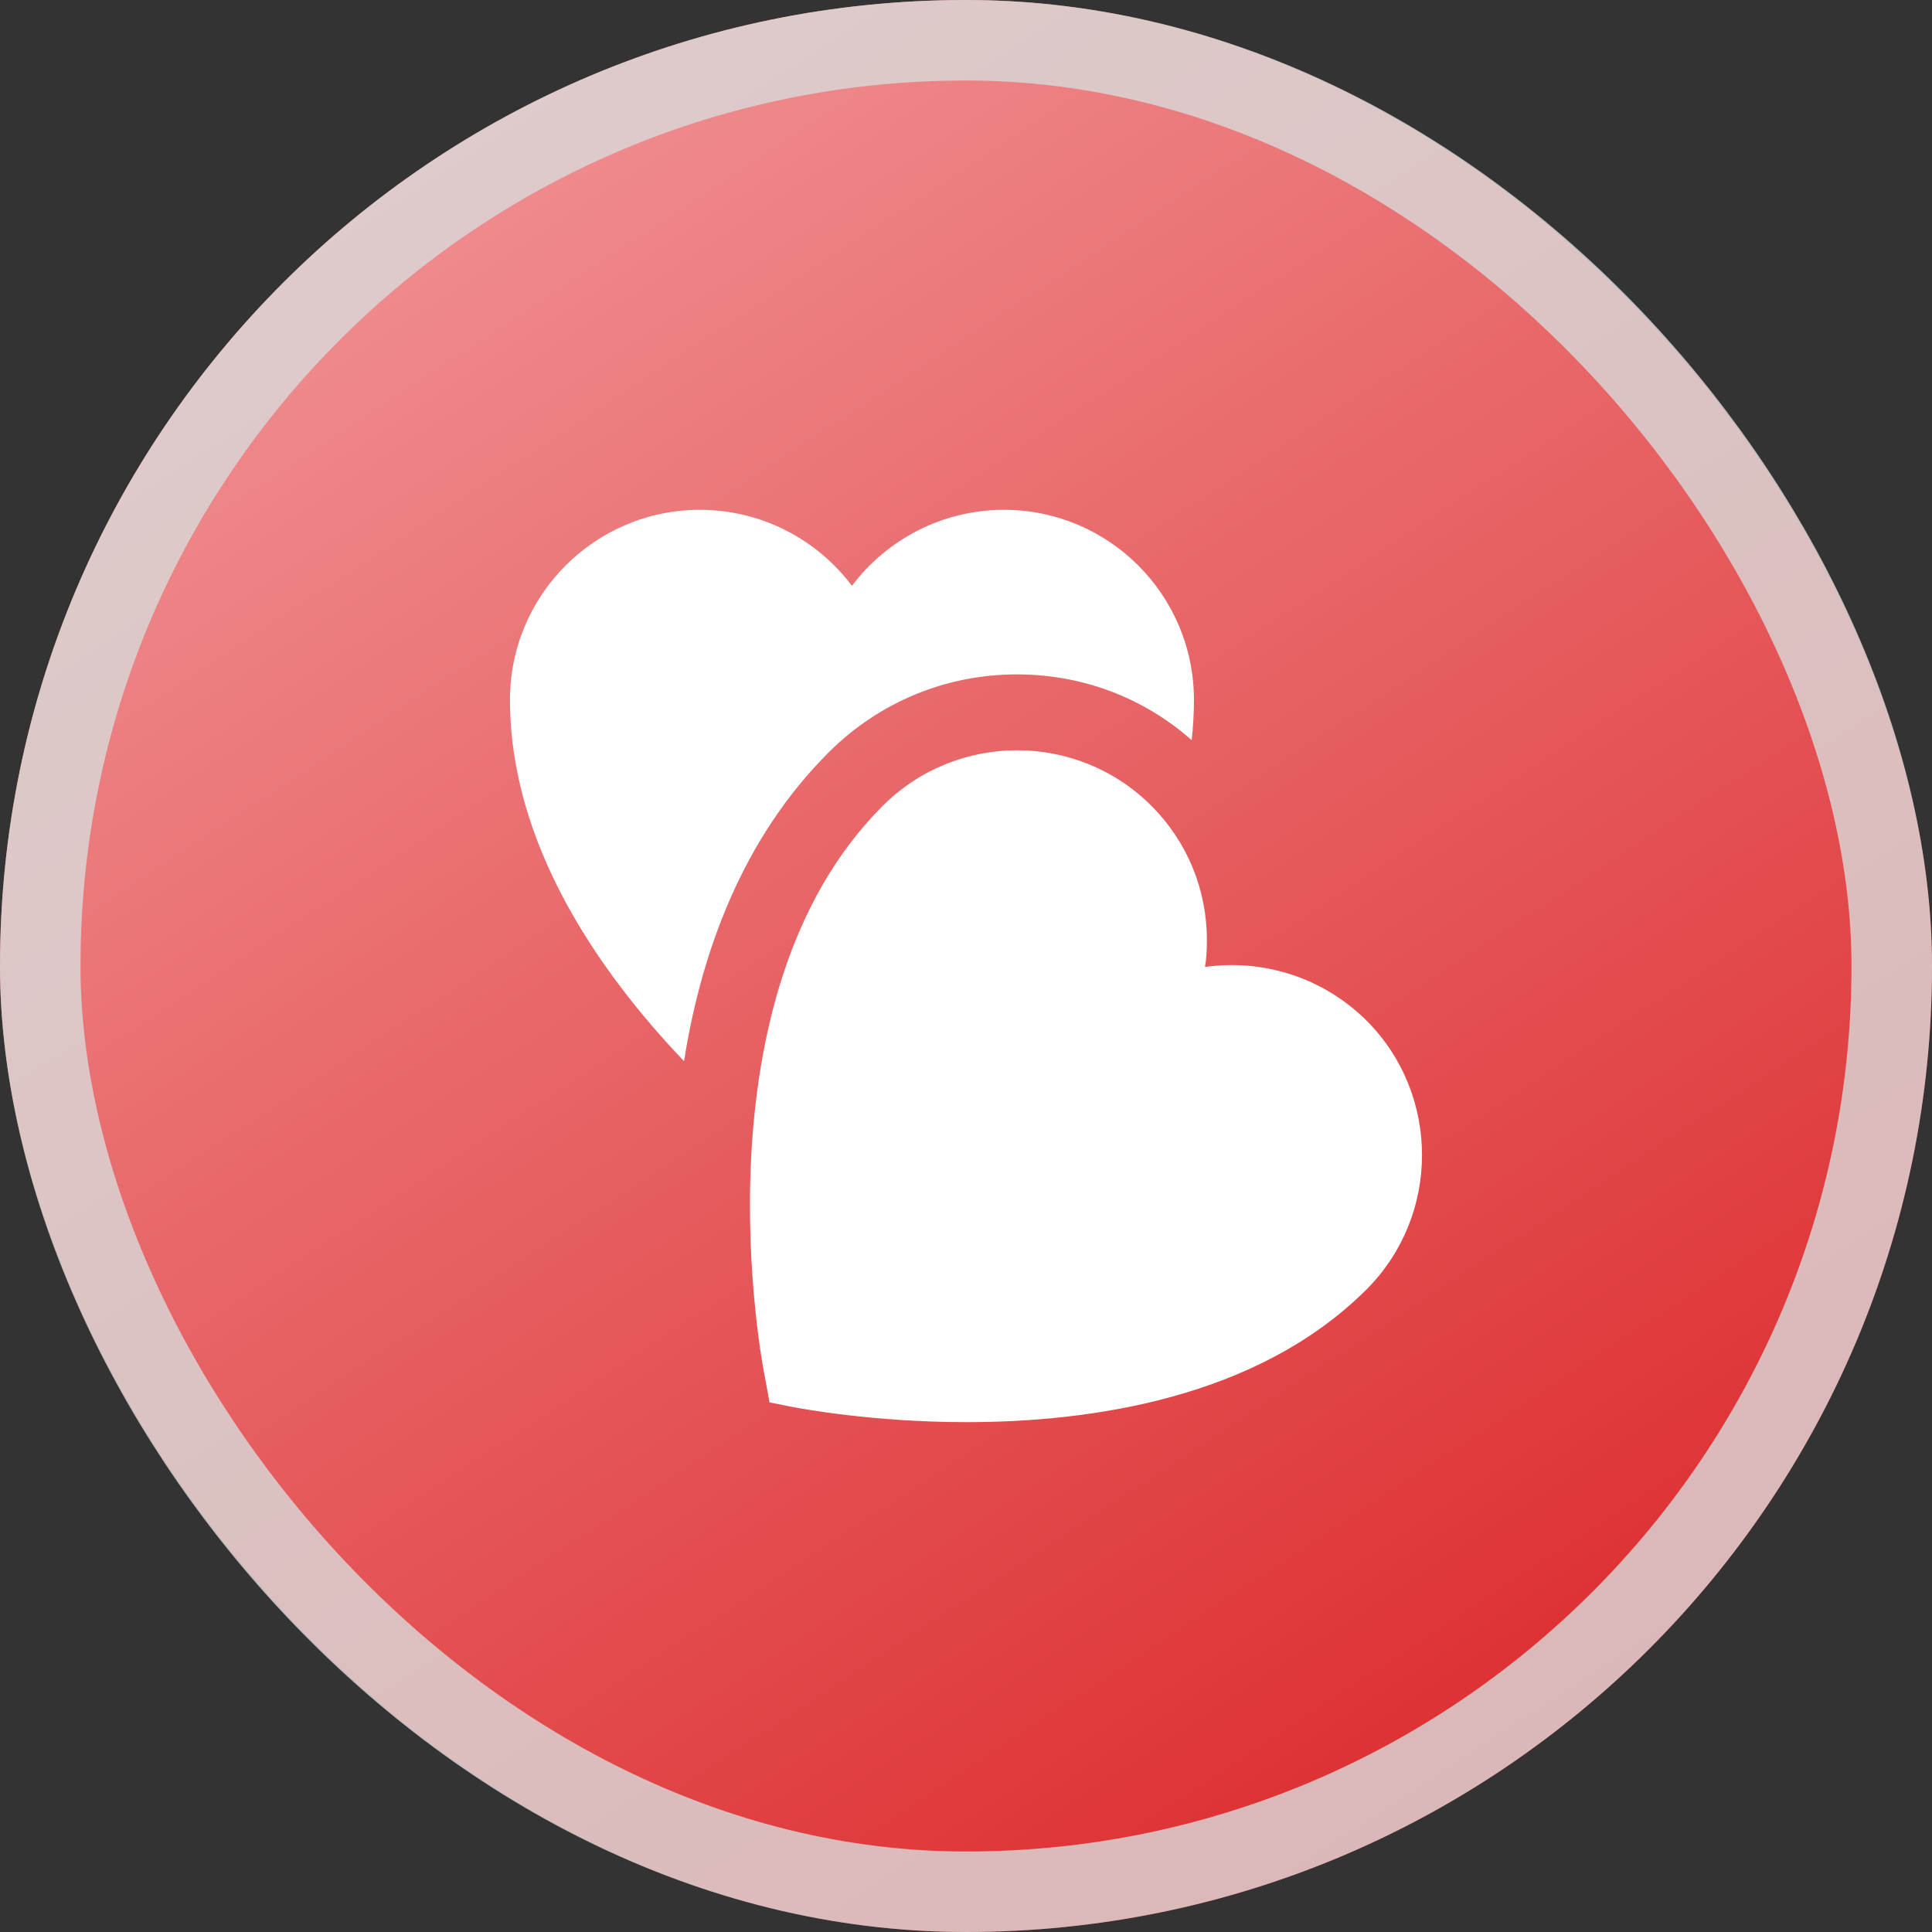 <svg width="60" height="60" viewBox="0 0 60 60" fill="none" xmlns="http://www.w3.org/2000/svg">
<rect x="0" y="0" width="60" height="60" fill="#333333" stroke="none"/>
<rect width="60" height="60" rx="30" fill="url(#paint0_linear_64_1349)"/>
<rect x="1.25" y="1.25" width="57.5" height="57.5" rx="28.75" stroke="#D9D9D9" stroke-opacity="0.804" stroke-width="2.5"/>
<path d="M21.243 32.956C21.774 29.605 23.036 26.053 25.75 23.351C27.308 21.805 29.373 20.944 31.58 20.944C33.61 20.944 35.51 21.663 37.008 22.985C37.055 22.572 37.079 22.147 37.079 21.735C37.079 18.477 34.436 15.833 31.179 15.833C29.255 15.833 27.532 16.765 26.458 18.193C25.384 16.765 23.662 15.833 21.738 15.833C18.481 15.833 15.838 18.477 15.838 21.733C15.838 26.218 18.599 30.183 21.243 32.956Z" fill="white"/>
<path d="M42.437 31.693C41.068 30.336 39.203 29.781 37.422 30.029C37.469 29.758 37.481 29.475 37.481 29.192C37.481 27.622 36.867 26.135 35.758 25.026C33.457 22.725 29.716 22.725 27.415 25.026C21.503 30.926 23.651 42.29 23.756 42.774L23.898 43.553L24.677 43.707C24.889 43.742 27.096 44.166 30.01 44.166C33.892 44.166 39.05 43.423 42.436 40.048C44.737 37.747 44.737 33.994 42.437 31.693Z" fill="white"/>
<defs>
<linearGradient id="paint0_linear_64_1349" x1="-18" y1="-34.5" x2="42.857" y2="58.286" gradientUnits="userSpaceOnUse">
<stop stop-color="#FFDDDF"/>
<stop offset="1" stop-color="#DD2D2F"/>
</linearGradient>
</defs>
</svg>
